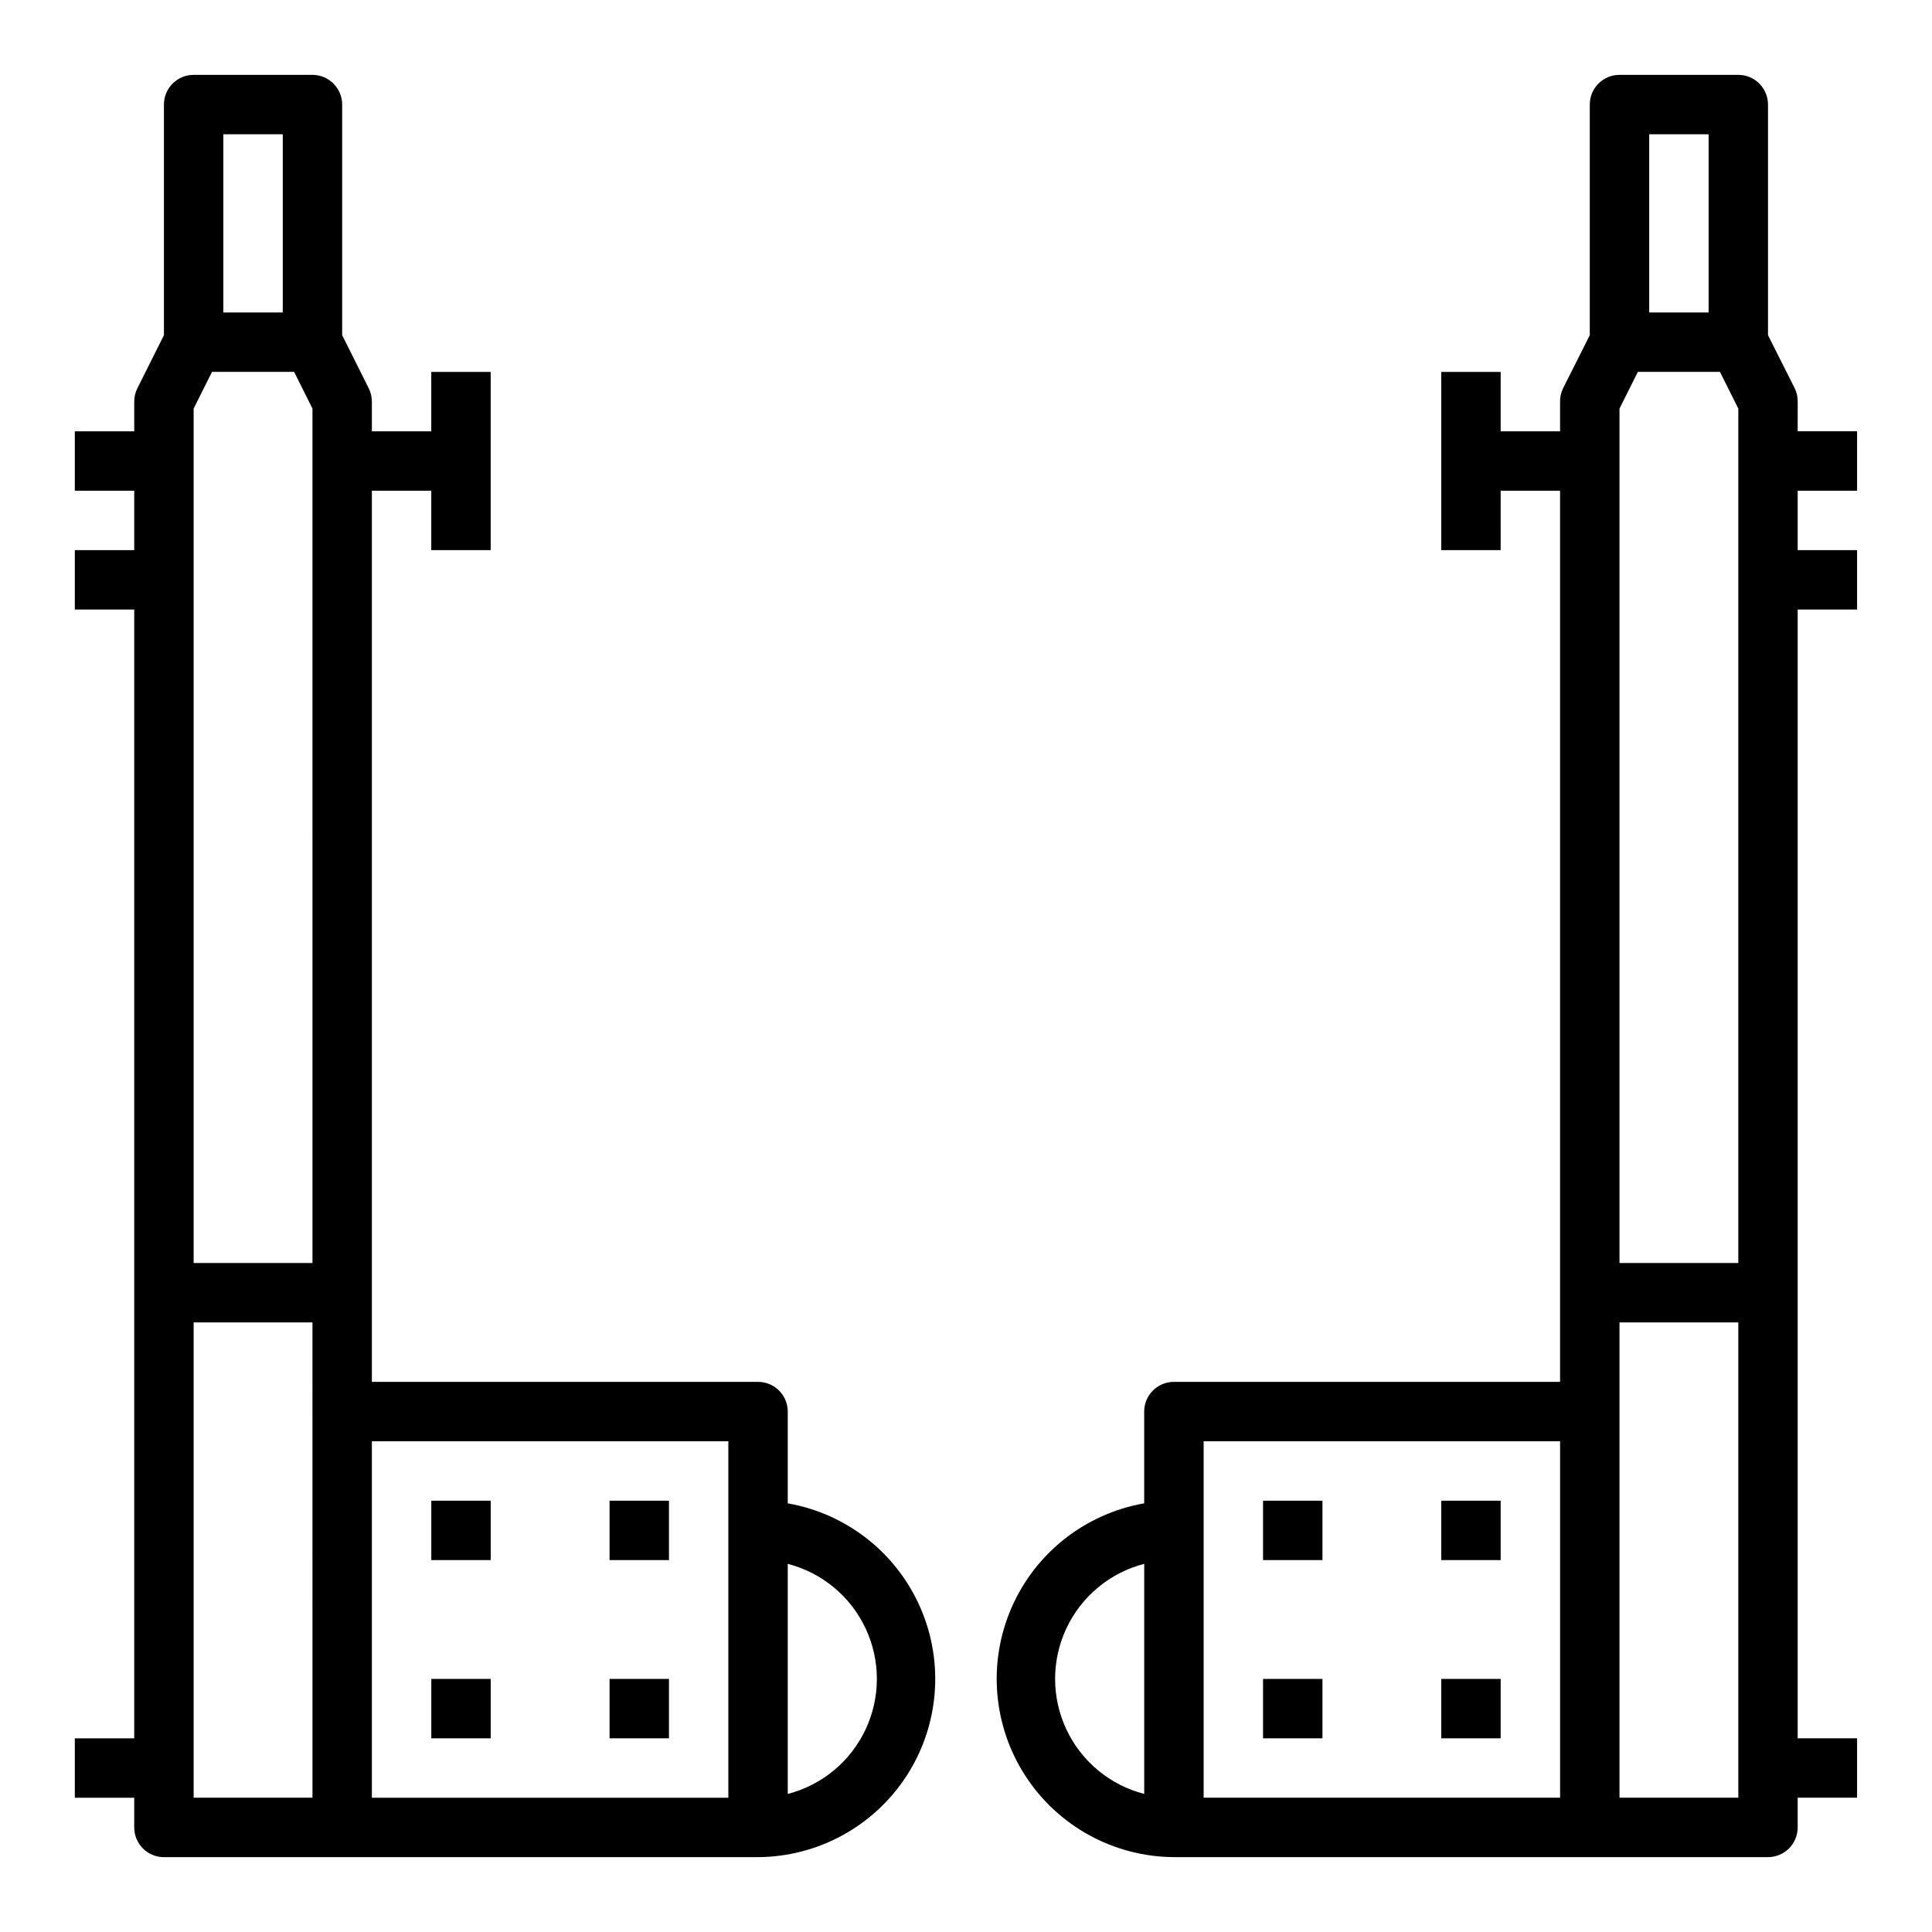 <?xml version="1.0" encoding="UTF-8"?>
<!-- Uploaded to: SVG Repo, www.svgrepo.com, Generator: SVG Repo Mixer Tools -->
<svg fill="#000000" width="800px" height="800px" version="1.1" viewBox="144 144 512 512" xmlns="http://www.w3.org/2000/svg">
 <g>
  <path d="m344.89 636.16c15.871-0.094 30.633-8.148 39.297-21.445 8.668-13.297 10.074-30.059 3.746-44.613-6.324-14.555-19.539-24.961-35.172-27.699v-24.324c0-2.086-0.828-4.09-2.305-5.566-1.477-1.477-3.481-2.305-5.566-2.305h-102.34v-236.16h15.742v15.742h15.742l0.004-47.23h-15.746v15.742h-15.742v-7.871c0-1.223-0.281-2.426-0.828-3.519l-7.043-14.082v-61.117c0-2.09-0.832-4.09-2.309-5.566-1.477-1.477-3.477-2.309-5.566-2.309h-31.488c-4.348 0-7.871 3.527-7.871 7.875v61.117l-7.047 14.082h0.004c-0.547 1.094-0.828 2.297-0.828 3.519v7.871h-15.746v15.742l15.746 0.004v15.742h-15.746v15.742l15.746 0.004v299.14h-15.746v15.742h15.746v7.875c0 2.086 0.828 4.09 2.305 5.566 1.477 1.473 3.481 2.305 5.566 2.305zm7.871-77.719v-0.004c9.078 2.344 16.641 8.609 20.625 17.094 3.988 8.484 3.988 18.305 0 26.789-3.984 8.484-11.547 14.75-20.625 17.094zm-110.21-32.492h94.465v94.465h-94.465zm-39.359-346.37h15.742v47.23h-15.742zm23.617 440.83h-31.492v-125.95h31.488zm0-141.7h-31.492v-226.43l4.867-9.73h21.758l4.863 9.73z"/>
  <path d="m258.3 541.7h15.742v15.742h-15.742z"/>
  <path d="m305.54 541.7h15.742v15.742h-15.742z"/>
  <path d="m258.3 588.93h15.742v15.742h-15.742z"/>
  <path d="m305.54 588.93h15.742v15.742h-15.742z"/>
  <path d="m620.41 250.43c0.016-1.219-0.254-2.422-0.785-3.519l-7.086-14.082v-61.117c0-2.09-0.828-4.09-2.305-5.566-1.477-1.477-3.481-2.309-5.566-2.309h-31.488c-4.348 0-7.871 3.527-7.871 7.875v61.117l-7.086 14.082c-0.531 1.098-0.801 2.301-0.789 3.519v7.871h-15.742v-15.742h-15.746v47.23h15.742l0.004-15.742h15.742v236.16h-102.34c-4.348 0-7.871 3.523-7.871 7.871v24.324c-15.633 2.738-28.848 13.145-35.172 27.699-6.328 14.555-4.918 31.316 3.746 44.613 8.664 13.297 23.426 21.352 39.297 21.445h157.44c2.09 0 4.09-0.832 5.566-2.305 1.477-1.477 2.305-3.481 2.305-5.566v-7.875h15.742l0.004-15.742h-15.746v-299.14h15.742l0.004-15.746h-15.746v-15.742h15.742l0.004-15.746h-15.746zm-173.18 368.98c-9.078-2.344-16.637-8.609-20.625-17.094-3.988-8.484-3.988-18.305 0-26.789s11.547-14.75 20.625-17.094zm110.21 1h-94.461v-94.465h94.461zm23.617-440.83h15.742v47.23h-15.742zm23.617 440.83h-31.488v-125.95h31.488zm0-141.7h-31.488v-226.43l4.863-9.73h21.758l4.867 9.73z"/>
  <path d="m525.95 541.7h15.742v15.742h-15.742z"/>
  <path d="m478.72 541.7h15.742v15.742h-15.742z"/>
  <path d="m525.95 588.93h15.742v15.742h-15.742z"/>
  <path d="m478.72 588.93h15.742v15.742h-15.742z"/>
 </g>
</svg>